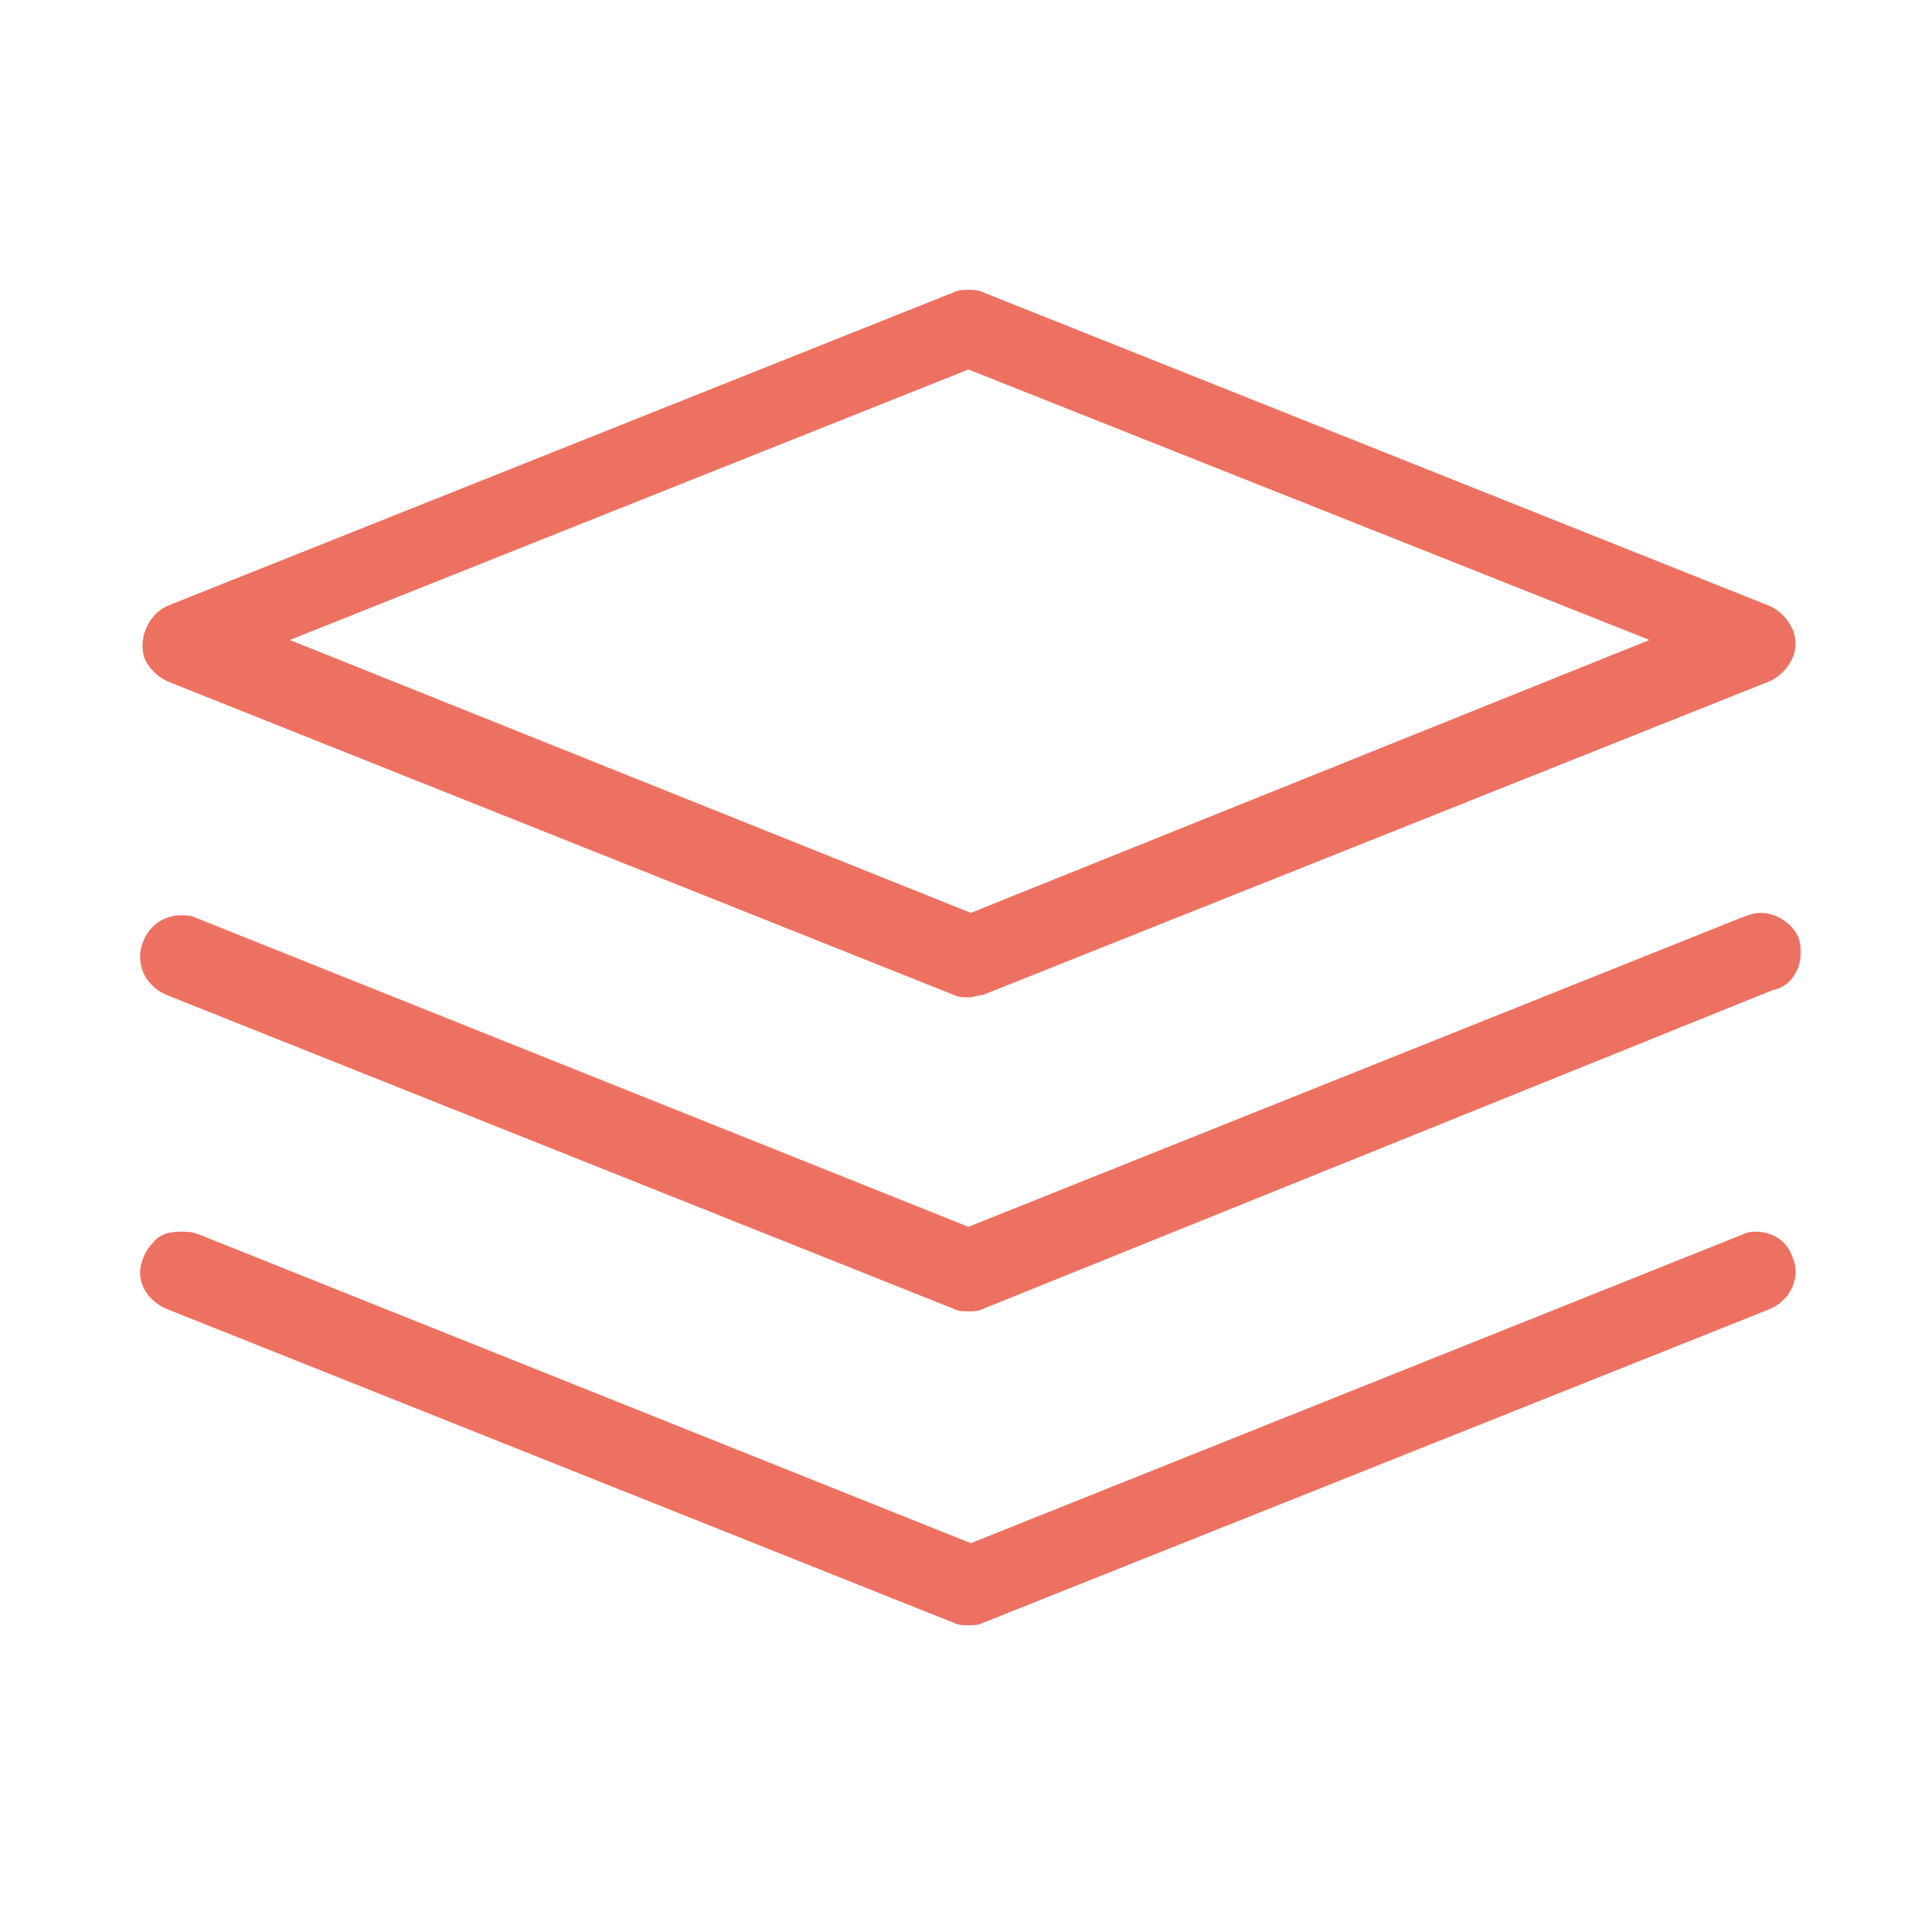 <svg xmlns="http://www.w3.org/2000/svg" xml:space="preserve" viewBox="0 0 80 80"><path d="M40.1 67.3c-.2 0-.4 0-.6-.1l-32.6-13c-.7-.3-1.1-.9-1.1-1.5 0-.4.2-.9.5-1.2.3-.4.7-.5 1.2-.5.2 0 .4 0 .7.1l32 12.8 32-12.8c.2-.1.4-.1.5-.1.7 0 1.3.4 1.5 1 .4.8 0 1.8-.9 2.2l-32.6 13c-.2.1-.4.1-.6.1m0-13c-.2 0-.4 0-.6-.1l-32.6-13c-.7-.3-1.1-.9-1.1-1.6 0-.4.2-.9.5-1.2s.7-.5 1.2-.5c.2 0 .4 0 .6.1l32 12.8 32-12.8c.3-.1.5-.2.8-.2.7 0 1.4.5 1.6 1.1.1.4.1.9-.1 1.3s-.5.7-1 .8L40.7 54.2c-.2.1-.4.1-.6.1m0-13c-.2 0-.4 0-.6-.1l-32.6-13q-.6-.3-.9-.9c-.3-.8.1-1.8.9-2.2l32.6-13c.2-.1.4-.1.6-.1s.4 0 .6.1l32.6 13q.6.3.9.9c.2.4.2.9 0 1.3s-.5.7-.9.9l-32.6 13c-.2 0-.4.1-.6.1M12 26.5l28.2 11.3 28.1-11.3-28.2-11.2z" style="fill:#ed7161"/></svg>